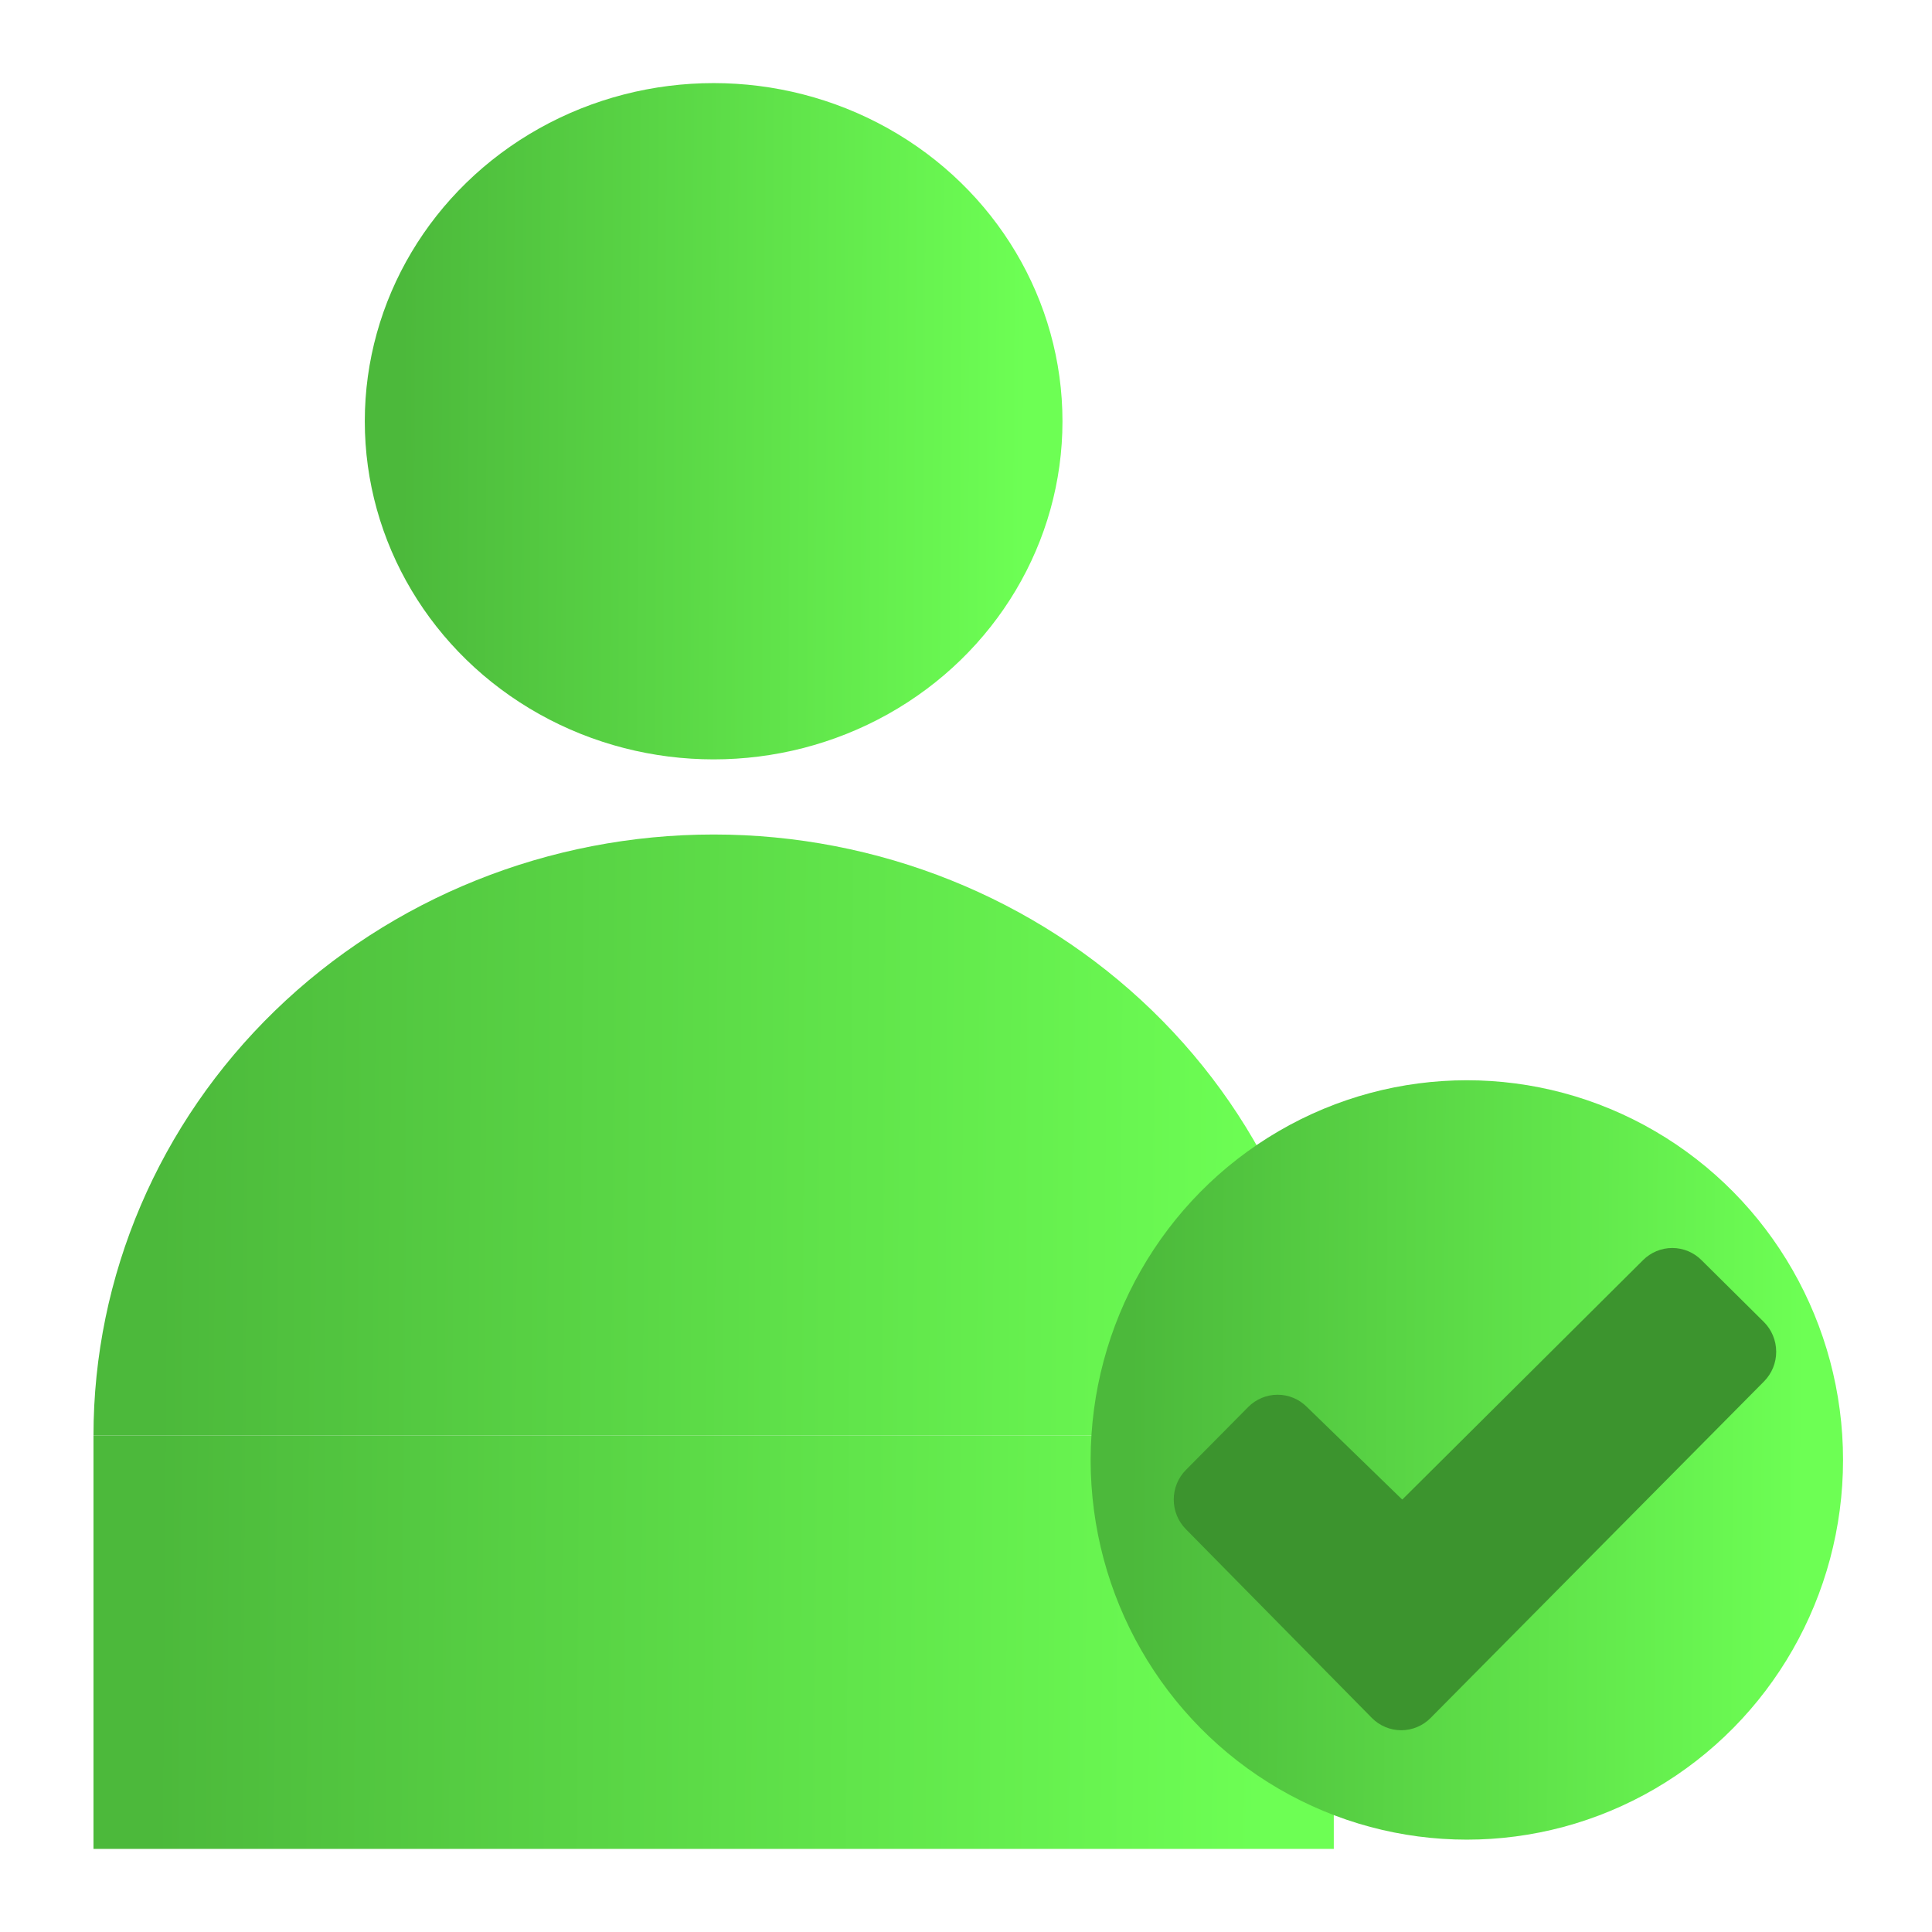 <svg width="93" height="93" viewBox="0 0 93 93" fill="none" xmlns="http://www.w3.org/2000/svg">
<g filter="url(#filter0_d_157_672)">
<path d="M64.204 65.106C64.204 57.432 61.059 50.072 55.461 44.645C49.863 39.219 42.27 36.17 34.352 36.17C26.435 36.17 18.842 39.219 13.243 44.645C7.645 50.072 4.5 57.432 4.5 65.106L34.352 65.106H64.204Z" fill="url(#paint0_linear_157_672)"/>
<path d="M64.204 65.106H34.352L4.5 65.106V85H64.204V65.106Z" fill="url(#paint1_linear_157_672)"/>
<ellipse cx="34.352" cy="16.277" rx="16.792" ry="16.277" fill="url(#paint2_linear_157_672)"/>
<ellipse cx="70.609" cy="66.277" rx="18.109" ry="18.277" fill="url(#paint3_linear_157_672)"/>
<path d="M81.909 56.663L84.908 59.636C85.095 59.823 85.244 60.045 85.345 60.291C85.447 60.536 85.499 60.799 85.5 61.065C85.501 61.331 85.449 61.594 85.349 61.84C85.248 62.085 85.101 62.308 84.915 62.496L68.865 78.696C68.68 78.884 68.459 79.033 68.216 79.134C67.974 79.236 67.714 79.288 67.451 79.288C67.188 79.288 66.928 79.236 66.686 79.134C66.443 79.033 66.222 78.884 66.037 78.696L57.085 69.611C56.71 69.232 56.5 68.719 56.5 68.184C56.5 67.649 56.71 67.136 57.085 66.758L60.084 63.729C60.458 63.352 60.965 63.139 61.494 63.138C62.022 63.136 62.53 63.346 62.906 63.722L67.486 68.172C67.493 68.18 67.505 68.18 67.513 68.172L79.086 56.663C79.461 56.286 79.968 56.074 80.497 56.074C81.026 56.074 81.534 56.286 81.909 56.663Z" fill="#3C942E"/>
</g>
<defs>
<filter id="filter0_d_157_672" x="-0.5" y="0" width="93.218" height="93" filterUnits="userSpaceOnUse" color-interpolation-filters="sRGB">
<feFlood flood-opacity="0" result="BackgroundImageFix"/>
<feColorMatrix in="SourceAlpha" type="matrix" values="0 0 0 0 0 0 0 0 0 0 0 0 0 0 0 0 0 0 127 0" result="hardAlpha"/>
<feOffset dy="4"/>
<feGaussianBlur stdDeviation="2"/>
<feComposite in2="hardAlpha" operator="out"/>
<feColorMatrix type="matrix" values="0 0 0 0 0 0 0 0 0 0 0 0 0 0 0 0 0 0 0.25 0"/>
<feBlend mode="normal" in2="BackgroundImageFix" result="effect1_dropShadow_157_672"/>
<feBlend mode="normal" in="SourceGraphic" in2="effect1_dropShadow_157_672" result="shape"/>
</filter>
<linearGradient id="paint0_linear_157_672" x1="61.127" y1="68.562" x2="7.579" y2="68.17" gradientUnits="userSpaceOnUse">
<stop stop-color="#6DFF54"/>
<stop offset="1" stop-color="#4CB93B"/>
</linearGradient>
<linearGradient id="paint1_linear_157_672" x1="61.127" y1="68.562" x2="7.579" y2="68.17" gradientUnits="userSpaceOnUse">
<stop stop-color="#6DFF54"/>
<stop offset="1" stop-color="#4CB93B"/>
</linearGradient>
<linearGradient id="paint2_linear_157_672" x1="49.413" y1="21.595" x2="19.292" y2="21.409" gradientUnits="userSpaceOnUse">
<stop stop-color="#6DFF54"/>
<stop offset="1" stop-color="#4CB93B"/>
</linearGradient>
<linearGradient id="paint3_linear_157_672" x1="86.851" y1="72.249" x2="54.367" y2="72.056" gradientUnits="userSpaceOnUse">
<stop stop-color="#6DFF54"/>
<stop offset="1" stop-color="#4CB93B"/>
</linearGradient>
</defs>
</svg>
